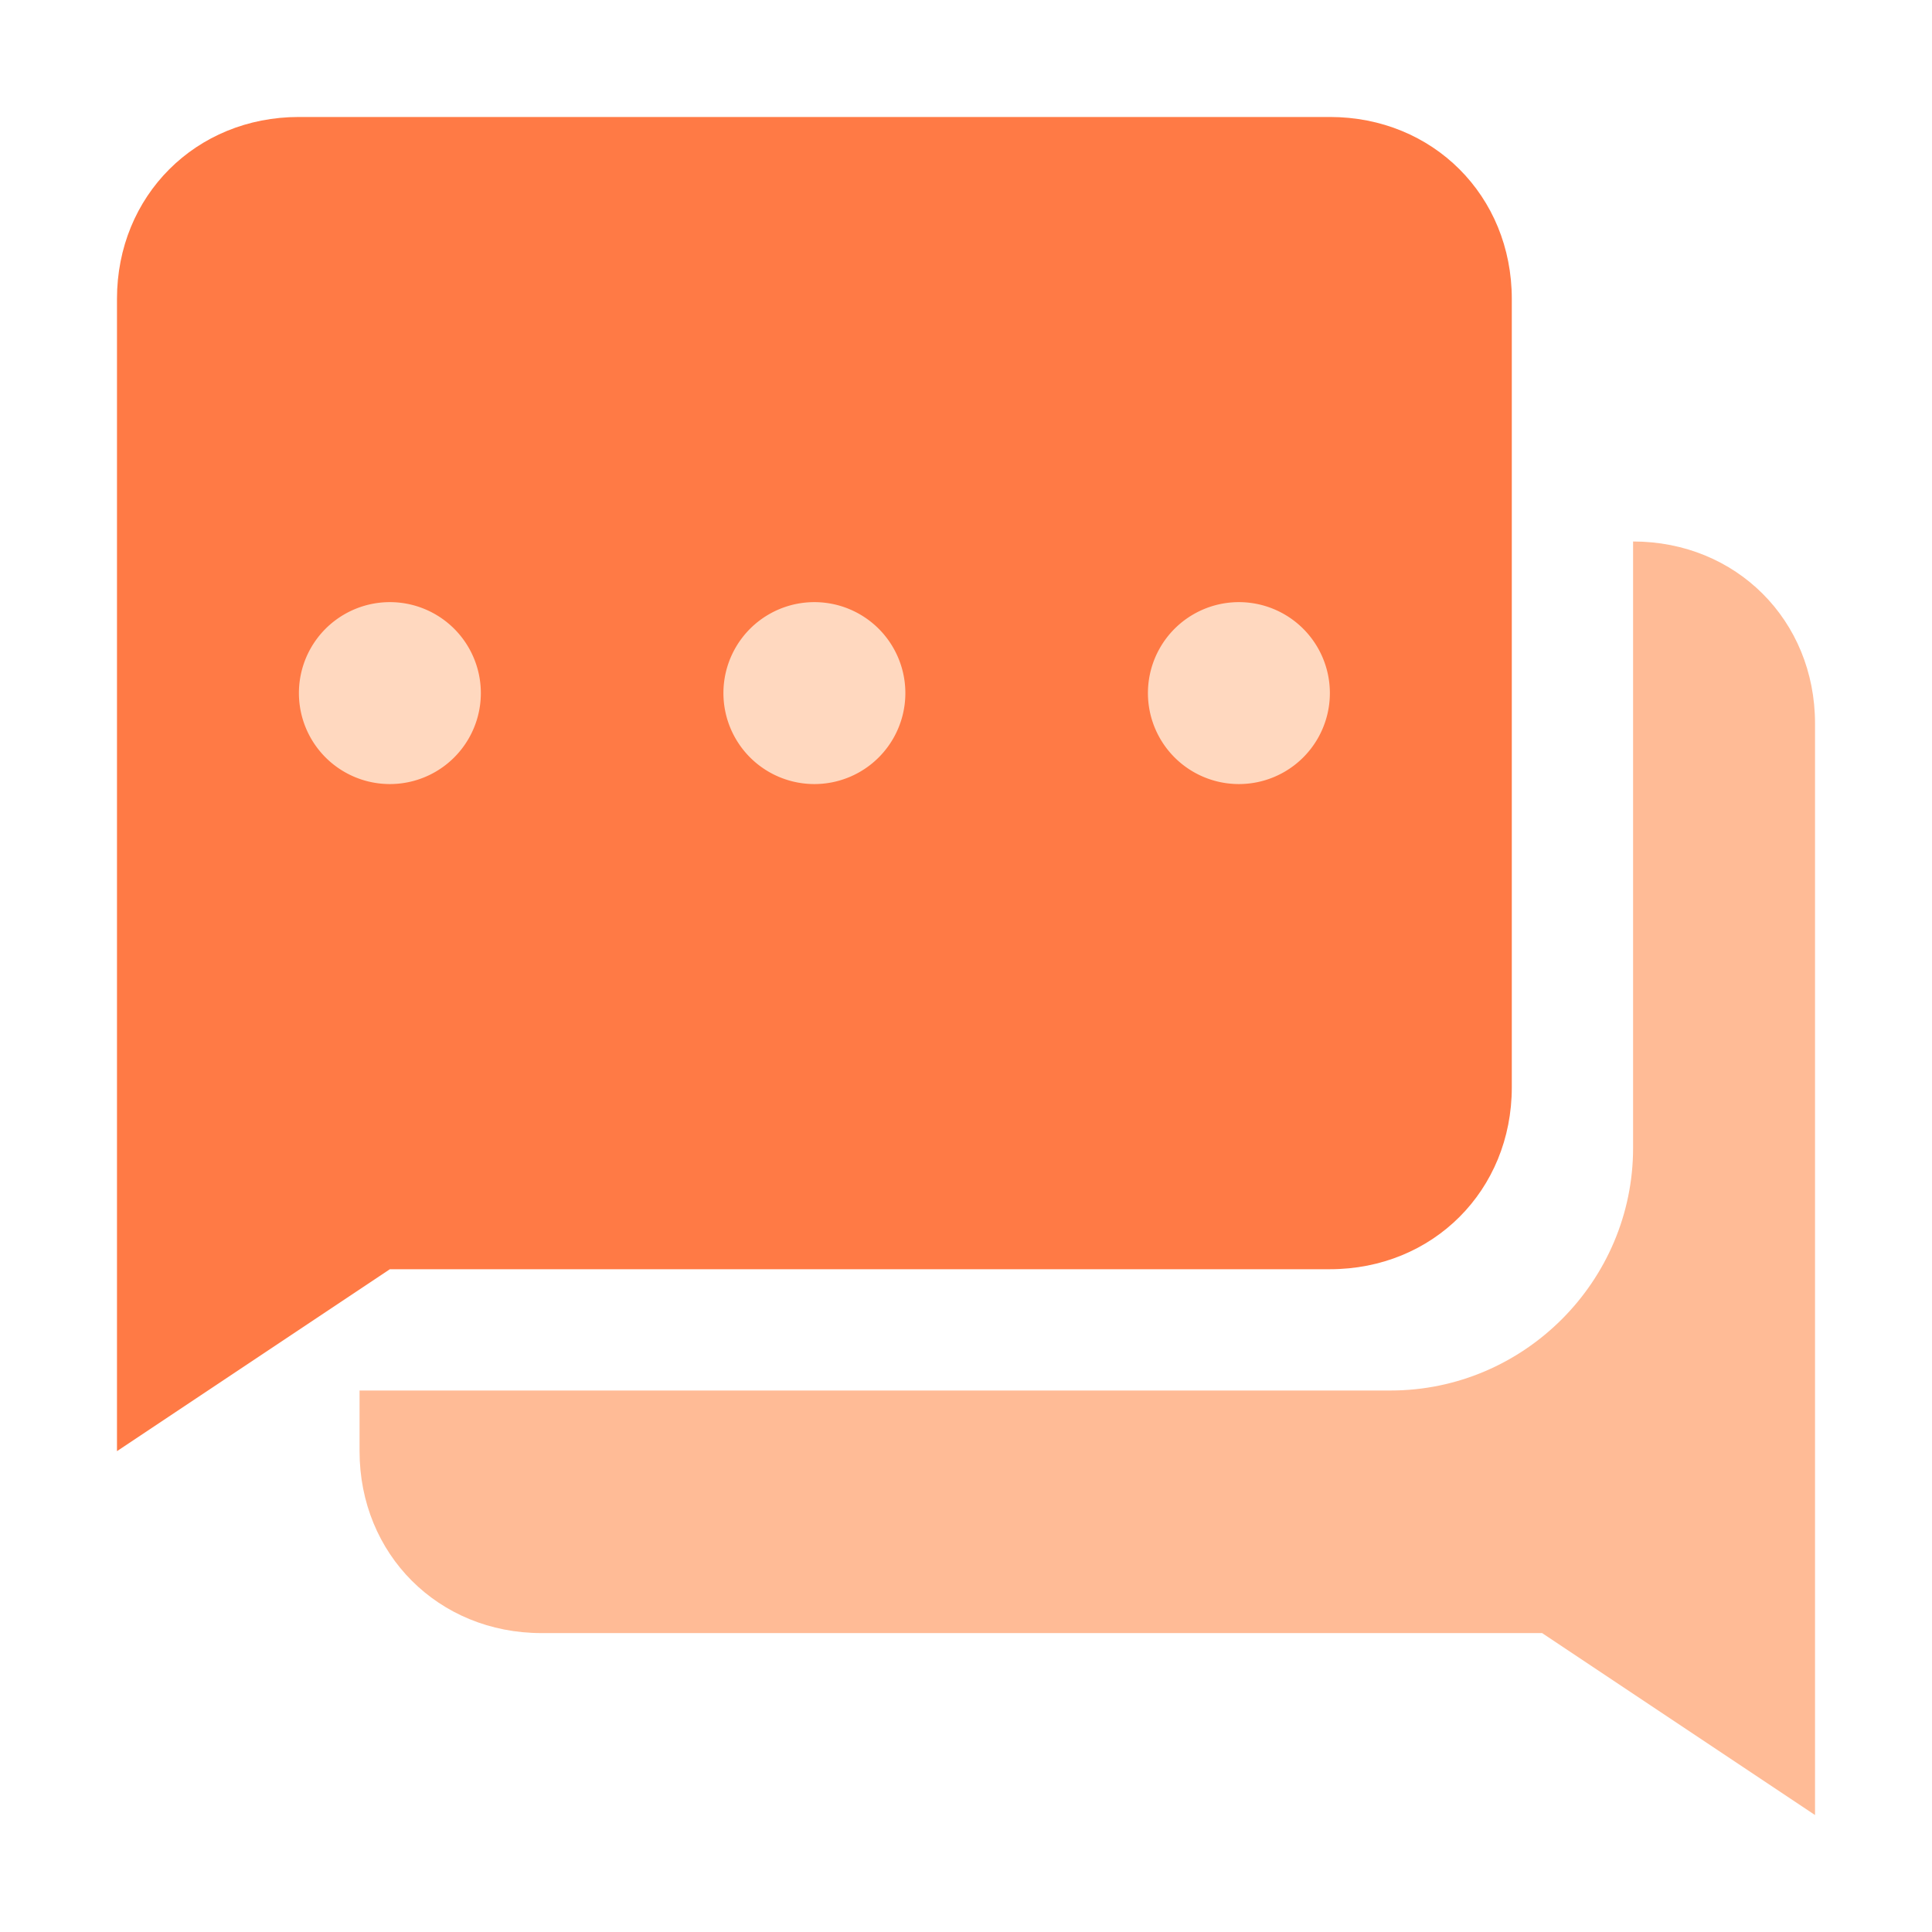 <?xml version="1.0" standalone="no"?><!DOCTYPE svg PUBLIC "-//W3C//DTD SVG 1.1//EN" "http://www.w3.org/Graphics/SVG/1.1/DTD/svg11.dtd"><svg t="1667720403992" class="icon" viewBox="0 0 1024 1024" version="1.1" xmlns="http://www.w3.org/2000/svg" p-id="26115" xmlns:xlink="http://www.w3.org/1999/xlink" width="128" height="128"><path d="M865.571 287v321.429c0 70.714-57.857 128.571-128.571 128.571H190.571v32.143c0 54.643 41.786 96.429 96.429 96.429h530.357l144.643 96.429V383.429c0-54.643-41.786-96.429-96.429-96.429z" fill="#FFBB96" p-id="26116"></path><path d="M206.643 672.714L62 769.143V158.429c0-54.643 41.786-96.429 96.429-96.429h546.429c54.643 0 96.429 41.786 96.429 96.429v417.857c0 54.643-41.786 96.429-96.429 96.429H206.643z" fill="#FF7A45" p-id="26117"></path><path d="M206.643 367.357m-48.214 0a48.214 48.214 0 1 0 96.429 0 48.214 48.214 0 1 0-96.429 0Z" fill="#FFD8BF" p-id="26118"></path><path d="M431.643 367.357m-48.214 0a48.214 48.214 0 1 0 96.429 0 48.214 48.214 0 1 0-96.429 0Z" fill="#FFD8BF" p-id="26119"></path><path d="M656.643 367.357m-48.214 0a48.214 48.214 0 1 0 96.429 0 48.214 48.214 0 1 0-96.429 0Z" fill="#FFD8BF" p-id="26120"></path></svg>